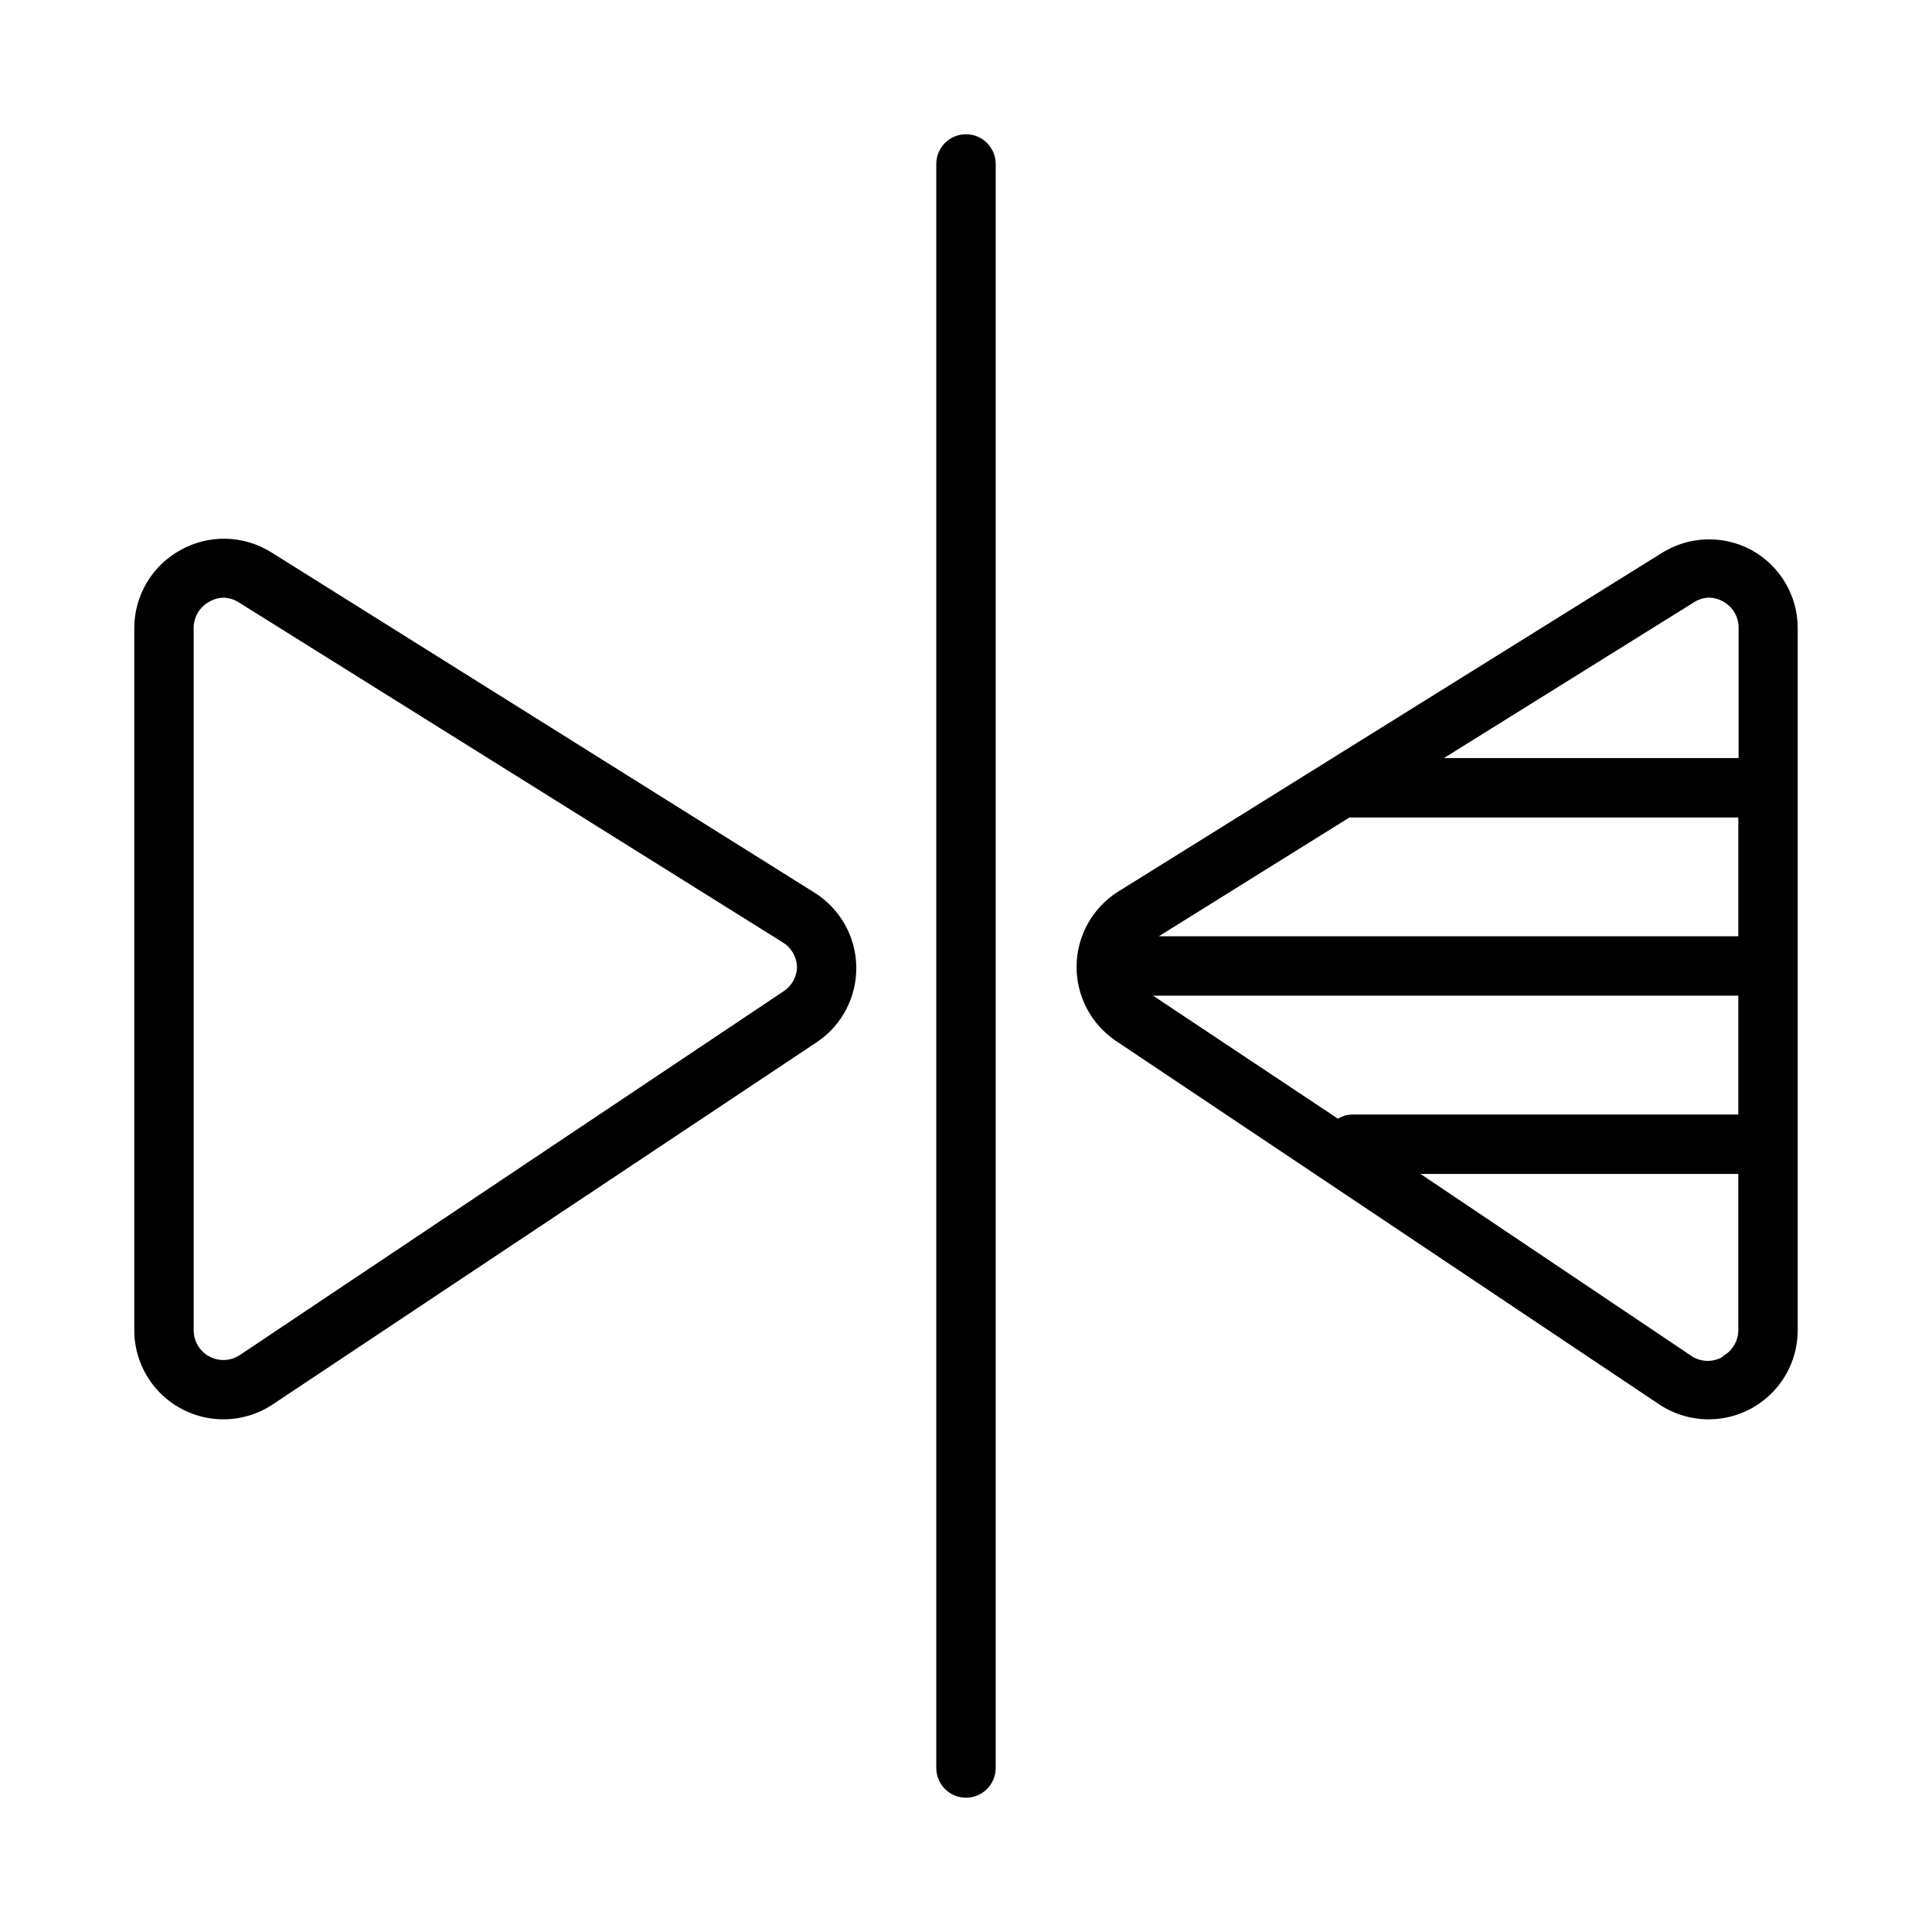 <?xml version="1.0" encoding="UTF-8"?>
<!-- Uploaded to: ICON Repo, www.iconrepo.com, Generator: ICON Repo Mixer Tools -->
<svg fill="#000000" width="800px" height="800px" version="1.1" viewBox="144 144 512 512" xmlns="http://www.w3.org/2000/svg">
 <g>
  <path d="m407.87 612.54v-425.09c0-4.348-3.523-7.871-7.871-7.871s-7.875 3.523-7.875 7.871v425.09c0 4.348 3.527 7.871 7.875 7.871s7.871-3.523 7.871-7.871z"/>
  <path d="m191.79 289.79c-3.68 2.031-6.75 5.004-8.895 8.617-2.144 3.609-3.285 7.731-3.309 11.93v186.17c-0.004 5.727 2.074 11.254 5.844 15.562 3.766 4.305 8.973 7.098 14.645 7.856 5.672 0.758 11.43-0.57 16.195-3.734l144.37-96.121c6.539-4.465 10.402-11.91 10.289-19.824-0.109-7.918-4.18-15.25-10.84-19.535l-144.37-90.449c-3.586-2.203-7.695-3.41-11.902-3.492s-8.359 0.961-12.027 3.019zm163.42 110.21c0.039 2.688-1.297 5.211-3.543 6.691l-144.14 96.43c-2.422 1.598-5.527 1.73-8.082 0.348-2.551-1.383-4.133-4.059-4.121-6.961v-186.17c0.023-2.856 1.59-5.477 4.094-6.848 1.148-0.684 2.449-1.062 3.781-1.102 1.453 0.031 2.871 0.469 4.094 1.258l144.21 90.137c2.168 1.348 3.547 3.668 3.699 6.219z"/>
  <path d="m608.21 289.79c-3.644-1.977-7.75-2.961-11.895-2.848-4.144 0.109-8.188 1.309-11.723 3.481l-144.45 89.977c-6.656 4.281-10.727 11.613-10.836 19.531-0.113 7.914 3.75 15.359 10.285 19.828l144.14 96.434c4.769 3.164 10.523 4.492 16.195 3.734 5.672-0.758 10.879-3.551 14.648-7.856 3.766-4.309 5.844-9.836 5.84-15.562v-186.17c-0.023-4.199-1.164-8.32-3.309-11.93-2.144-3.613-5.215-6.586-8.891-8.617zm-109.66 150.67-48.961-32.59h155.08v31.488h-102.34c-1.332 0.039-2.633 0.422-3.781 1.102zm3.07-79.824h103.05v31.488h-153.58zm91-56.836c1.23-0.859 2.676-1.352 4.176-1.414 1.352 0.004 2.68 0.355 3.856 1.023 2.508 1.371 4.074 3.992 4.094 6.848v34.637h-78.09zm7.871 199.79h0.004c-2.438 1.406-5.438 1.406-7.875 0l-72.184-48.492h84.23v41.406c-0.008 2.902-1.613 5.566-4.172 6.93z"/>
 </g>
</svg>